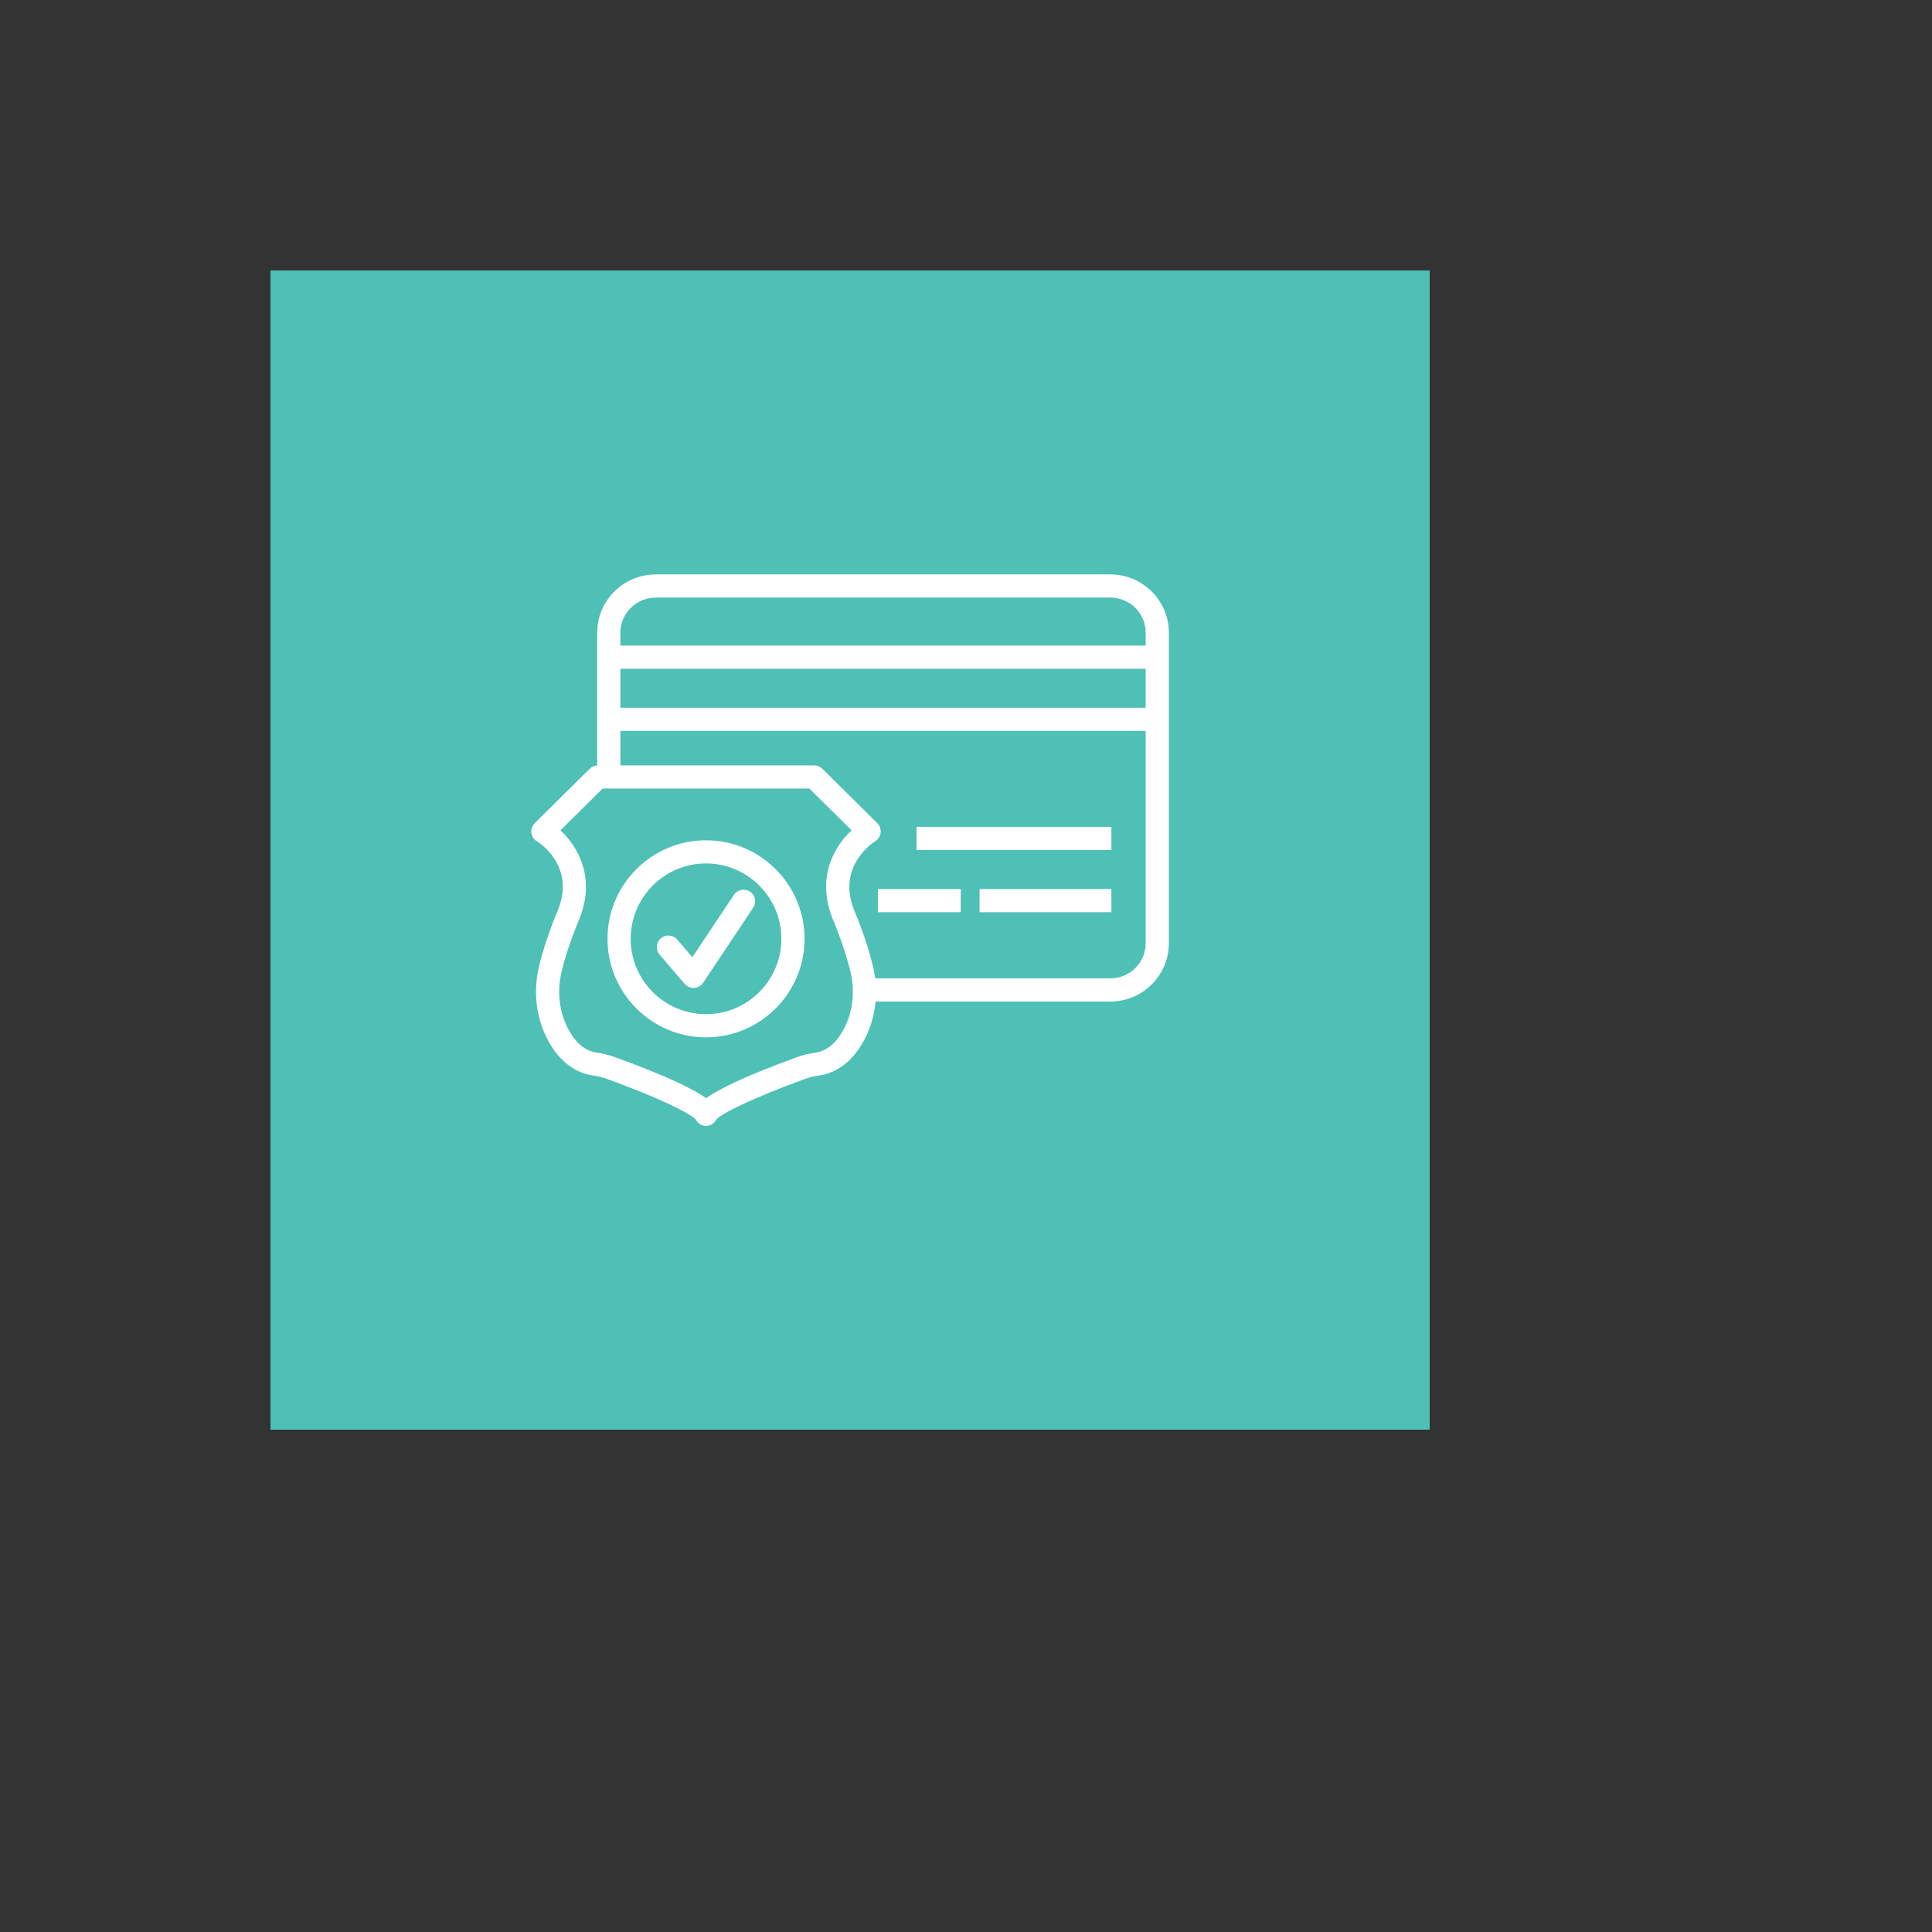 <svg xmlns="http://www.w3.org/2000/svg" version="1.1" xmlns:xlink="http://www.w3.org/1999/xlink" width="100%" height="100%" id="svgWorkerArea" viewBox="-25 -25 625 625" xmlns:idraw="https://idraw.muisca.co" style="background: white;"><rect x="-25" y="-25" width="625" height="625" fill="#333333" stroke="none"/><defs id="defsdoc"><pattern id="patternBool" x="0" y="0" width="10" height="10" patternUnits="userSpaceOnUse" patternTransform="rotate(35)"><circle cx="5" cy="5" r="4" style="stroke: none;fill: #ff000070;"></circle></pattern></defs><g id="fileImp-607153747" class="cosito"><path id="rectImp-669172298" fill="#4EC0B5" class="grouped" d="M62.5 62.5C62.5 62.5 437.5 62.5 437.5 62.5 437.5 62.5 437.5 437.5 437.5 437.5 437.5 437.5 62.5 437.5 62.5 437.5 62.5 437.5 62.5 62.5 62.5 62.5 62.5 62.5 62.5 62.5 62.5 62.5"></path><path id="pathImp-507009798" fill="#FFFFFF" class="grouped" d="M334.17 298.999C334.17 298.999 254.6 298.999 254.6 298.999 254.6 298.999 254.6 291.499 254.6 291.499 254.6 291.499 334.17 291.499 334.17 291.499 340.487 291.499 345.625 286.412 345.625 280.161 345.625 280.161 345.625 179.651 345.625 179.651 345.625 173.403 340.487 168.32 334.17 168.32 334.17 168.32 187.158 168.32 187.158 168.32 180.837 168.32 175.696 173.403 175.696 179.651 175.696 179.651 175.696 226.365 175.696 226.365 175.696 226.365 168.196 226.365 168.196 226.365 168.196 226.365 168.196 179.651 168.196 179.651 168.196 169.269 176.703 160.82 187.158 160.82 187.158 160.82 334.17 160.82 334.17 160.82 344.622 160.82 353.125 169.269 353.125 179.651 353.125 179.651 353.125 280.161 353.125 280.161 353.125 290.547 344.622 298.999 334.17 298.999 334.17 298.999 334.17 298.999 334.17 298.999 334.17 298.999 334.17 298.999 334.17 298.999"></path><path id="polygonImp-95093251" fill="#FFFFFF" class="grouped" d="M349.404 191.34C349.404 191.34 173.491 191.34 173.491 191.34 173.491 191.34 173.491 183.84 173.491 183.84 173.491 183.84 349.404 183.84 349.404 183.84 349.404 183.84 349.404 191.34 349.404 191.34 349.404 191.34 349.404 191.34 349.404 191.34"></path><path id="polygonImp-407317872" fill="#FFFFFF" class="grouped" d="M349.404 211.445C349.404 211.445 173.491 211.445 173.491 211.445 173.491 211.445 173.491 203.945 173.491 203.945 173.491 203.945 349.404 203.945 349.404 203.945 349.404 203.945 349.404 211.445 349.404 211.445 349.404 211.445 349.404 211.445 349.404 211.445"></path><path id="polygonImp-46093345" fill="#FFFFFF" class="grouped" d="M334.529 249.985C334.529 249.985 271.497 249.985 271.497 249.985 271.497 249.985 271.497 242.486 271.497 242.486 271.497 242.486 334.529 242.486 334.529 242.486 334.529 242.486 334.529 249.985 334.529 249.985 334.529 249.985 334.529 249.985 334.529 249.985"></path><path id="polygonImp-251261280" fill="#FFFFFF" class="grouped" d="M285.793 270.098C285.793 270.098 258.994 270.098 258.994 270.098 258.994 270.098 258.994 262.598 258.994 262.598 258.994 262.598 285.793 262.598 285.793 262.598 285.793 262.598 285.793 270.098 285.793 270.098 285.793 270.098 285.793 270.098 285.793 270.098"></path><path id="polygonImp-22101845" fill="#FFFFFF" class="grouped" d="M334.529 270.098C334.529 270.098 291.887 270.098 291.887 270.098 291.887 270.098 291.887 262.598 291.887 262.598 291.887 262.598 334.529 262.598 334.529 262.598 334.529 262.598 334.529 270.098 334.529 270.098 334.529 270.098 334.529 270.098 334.529 270.098"></path><path id="pathImp-201027660" fill="#FFFFFF" class="grouped" d="M203.361 339.238C201.99 339.238 200.763 338.433 200.107 337.231 198.608 335.309 188.31 330.182 171.413 324.051 170.036 323.539 168.555 323.173 166.982 322.949 161.013 322.132 155.972 318.284 152.421 311.82 148.44 304.554 147.371 295.908 149.404 287.471 151.528 278.652 155.208 270.091 155.364 269.731 161.465 255.09 149.212 247.477 148.686 247.158 147.695 246.561 147.038 245.54 146.9 244.393 146.765 243.243 147.166 242.097 147.988 241.284 147.988 241.284 165.779 223.691 165.779 223.691 166.48 222.995 167.429 222.607 168.415 222.607 168.415 222.607 238.384 222.607 238.384 222.607 239.371 222.607 240.319 222.995 241.02 223.691 241.02 223.691 258.804 241.284 258.804 241.284 259.626 242.097 260.027 243.243 259.891 244.393 259.754 245.54 259.097 246.561 258.106 247.158 257.599 247.473 245.384 255.233 251.447 269.775 251.584 270.091 255.264 278.656 257.381 287.474 259.424 295.912 258.355 304.562 254.371 311.82 250.82 318.284 245.783 322.132 239.801 322.953 238.245 323.169 236.761 323.539 235.405 324.04 218.394 330.207 208.074 335.36 206.661 337.264 206.018 338.513 204.766 339.238 203.361 339.238 203.361 339.238 203.361 339.238 203.361 339.238 203.361 339.238 203.361 339.238 203.361 339.238M156.307 243.606C162.082 248.986 167.877 259.203 162.267 272.661 162.214 272.789 158.663 281.051 156.695 289.229 155.1 295.85 155.917 302.592 158.997 308.213 161.39 312.571 164.426 315.028 168.016 315.519 170.137 315.823 172.144 316.321 173.998 317.01 191.849 323.488 199.767 327.63 203.423 330.255 207.128 327.611 215.095 323.425 232.821 316.998 234.656 316.317 236.666 315.819 238.77 315.522 242.368 315.028 245.402 312.567 247.797 308.209 250.879 302.595 251.694 295.857 250.09 289.232 248.127 281.051 244.578 272.789 244.543 272.705 238.918 259.21 244.712 248.986 250.487 243.606 250.487 243.606 236.842 230.107 236.842 230.107 236.842 230.107 169.957 230.107 169.957 230.107 169.957 230.107 156.307 243.606 156.307 243.606 156.307 243.606 156.307 243.606 156.307 243.606 156.307 243.606 156.307 243.606 156.307 243.606"></path><path id="pathImp-821446714" fill="#FFFFFF" class="grouped" d="M203.396 310.579C185.82 310.579 171.521 296.278 171.521 278.704 171.521 261.129 185.82 246.829 203.396 246.829 220.972 246.829 235.271 261.129 235.271 278.704 235.271 296.278 220.972 310.579 203.396 310.579 203.396 310.579 203.396 310.579 203.396 310.579 203.396 310.579 203.396 310.579 203.396 310.579M203.396 254.329C189.956 254.329 179.021 265.264 179.021 278.704 179.021 292.144 189.956 303.079 203.396 303.079 216.836 303.079 227.771 292.144 227.771 278.704 227.771 265.264 216.836 254.329 203.396 254.329 203.396 254.329 203.396 254.329 203.396 254.329 203.396 254.329 203.396 254.329 203.396 254.329"></path><path id="pathImp-902716815" fill="#FFFFFF" class="grouped" d="M199.342 294.604C198.251 294.604 197.209 294.128 196.495 293.293 196.495 293.293 188.394 283.838 188.394 283.838 187.046 282.267 187.23 279.898 188.802 278.55 190.377 277.202 192.743 277.385 194.089 278.96 194.089 278.96 198.969 284.654 198.969 284.654 198.969 284.654 212.43 264.473 212.43 264.473 213.578 262.748 215.904 262.283 217.631 263.433 219.354 264.583 219.819 266.911 218.671 268.633 218.671 268.633 202.462 292.935 202.462 292.935 201.81 293.912 200.739 294.527 199.567 294.597 199.492 294.601 199.417 294.604 199.342 294.604 199.342 294.604 199.342 294.604 199.342 294.604 199.342 294.604 199.342 294.604 199.342 294.604"></path></g></svg>